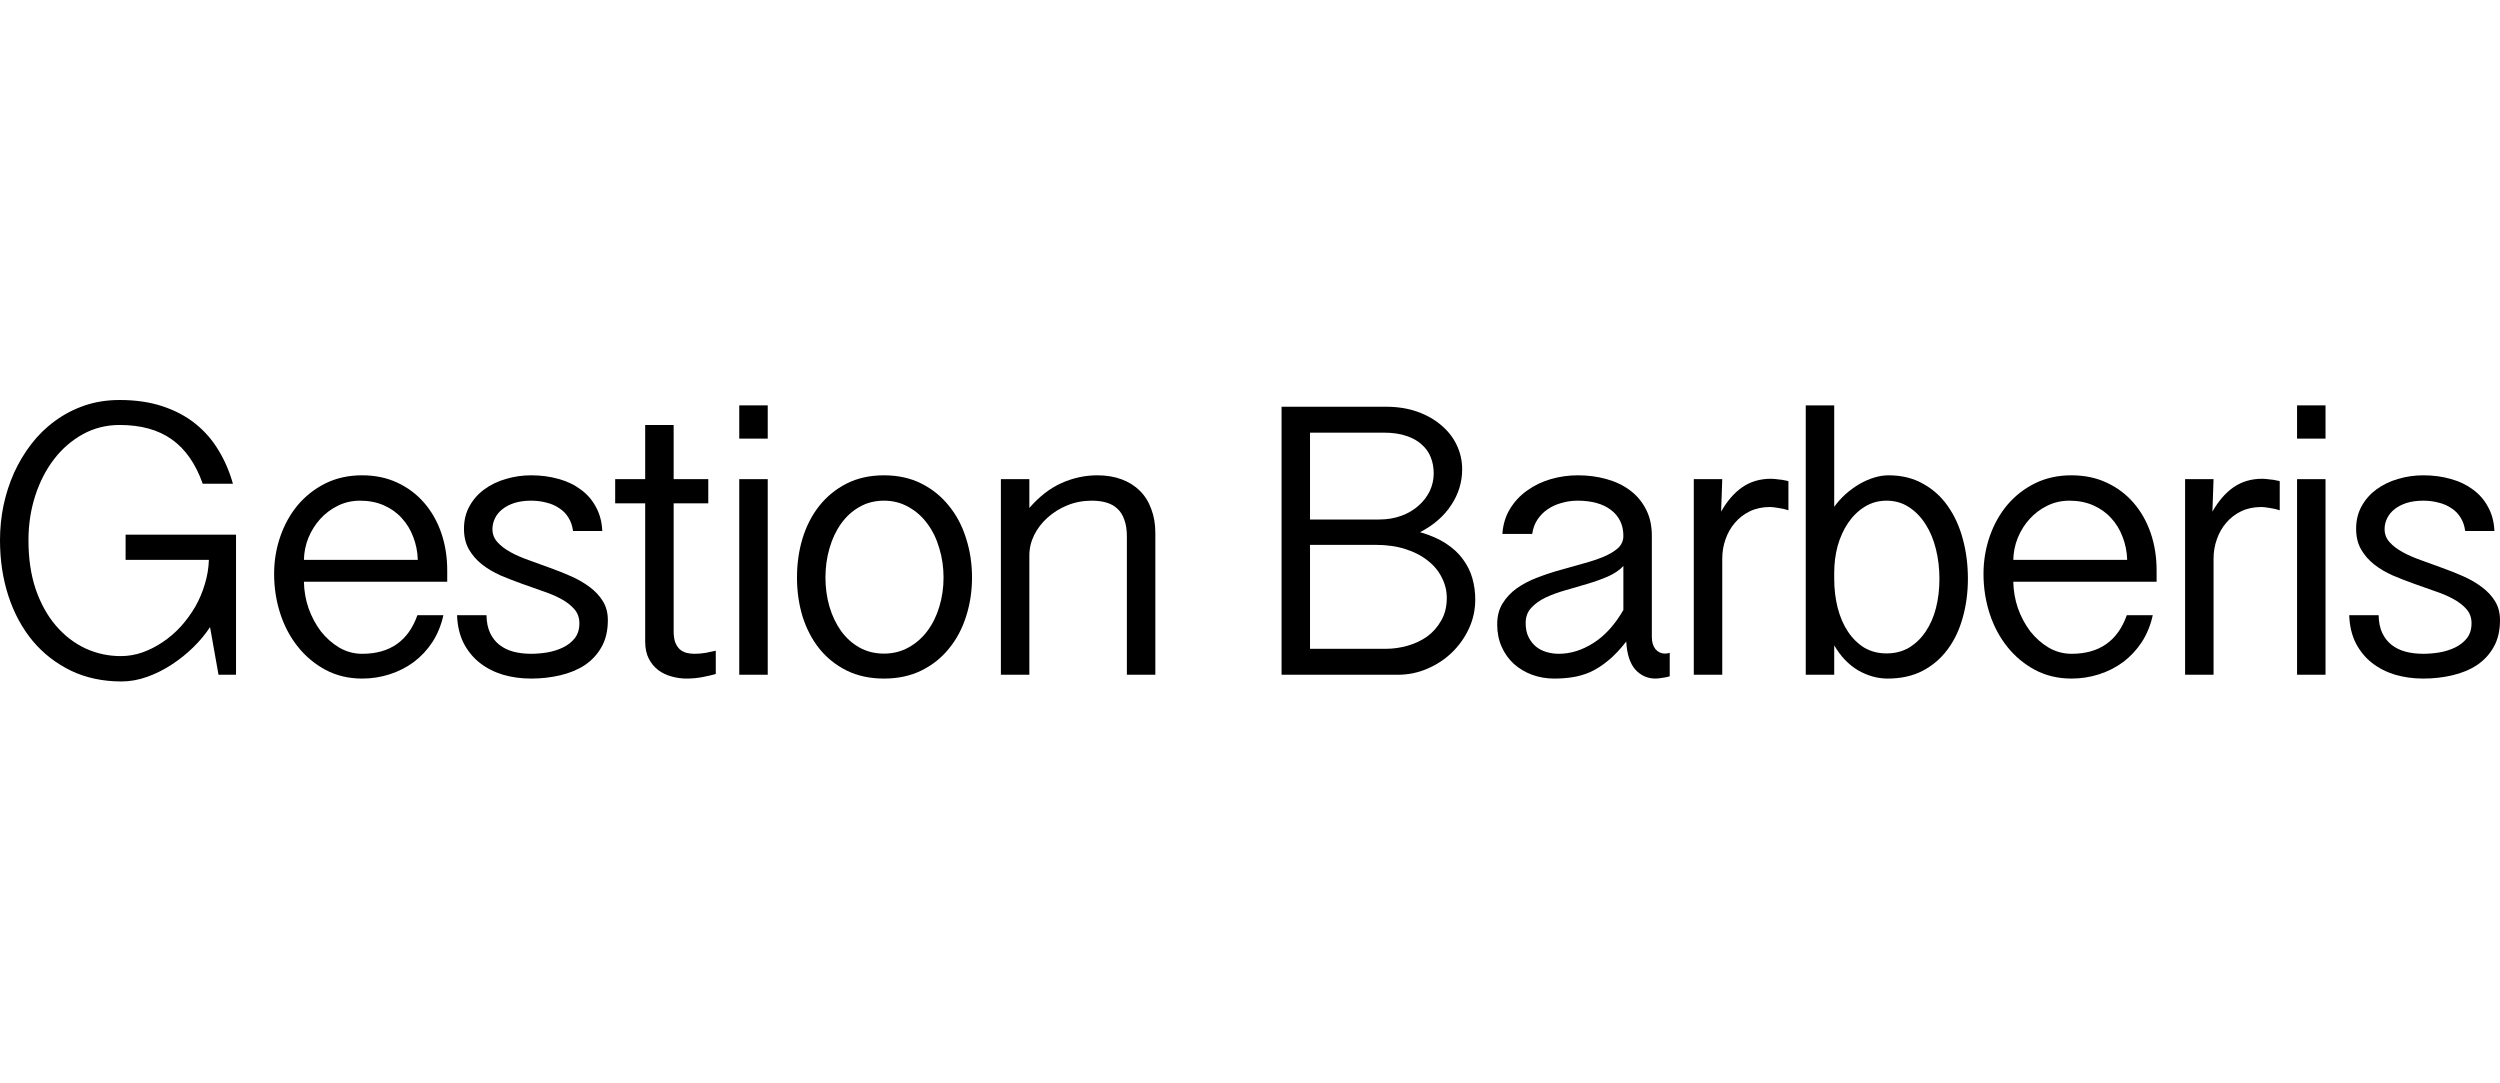 <svg width="300" height="130" viewBox="0 0 300 130" fill="none" xmlns="http://www.w3.org/2000/svg">
<path d="M3.416 64.83C3.416 67.043 3.708 69.01 4.293 70.732C4.893 72.453 5.701 73.906 6.717 75.089C7.732 76.272 8.91 77.179 10.248 77.809C11.587 78.424 13.003 78.732 14.495 78.732C15.373 78.732 16.234 78.586 17.081 78.294C17.942 77.986 18.758 77.571 19.527 77.049C20.312 76.526 21.035 75.904 21.697 75.181C22.359 74.444 22.936 73.652 23.428 72.807C23.921 71.946 24.305 71.039 24.582 70.086C24.875 69.133 25.036 68.165 25.067 67.181H15.072V64.161H28.322V80.968H26.221L25.205 75.25C24.667 76.08 23.997 76.887 23.197 77.671C22.413 78.44 21.551 79.131 20.612 79.746C19.674 80.361 18.689 80.853 17.658 81.222C16.627 81.59 15.603 81.775 14.588 81.775C12.341 81.775 10.318 81.344 8.517 80.484C6.717 79.608 5.186 78.417 3.924 76.91C2.662 75.389 1.693 73.598 1.016 71.539C0.339 69.464 0 67.227 0 64.83C0 63.431 0.138 62.048 0.415 60.68C0.708 59.297 1.131 57.983 1.685 56.738C2.254 55.493 2.947 54.34 3.762 53.279C4.593 52.204 5.54 51.281 6.601 50.513C7.663 49.729 8.84 49.114 10.133 48.669C11.425 48.223 12.834 48 14.357 48C16.265 48 17.965 48.246 19.458 48.738C20.966 49.23 22.282 49.921 23.405 50.813C24.528 51.704 25.459 52.765 26.198 53.994C26.952 55.224 27.537 56.576 27.952 58.052H24.328C23.482 55.654 22.243 53.879 20.612 52.726C18.996 51.573 16.911 50.997 14.357 50.997C12.757 50.997 11.287 51.366 9.948 52.104C8.61 52.841 7.455 53.84 6.486 55.101C5.517 56.361 4.763 57.829 4.224 59.504C3.685 61.179 3.416 62.955 3.416 64.83Z" fill="black"/>
<path d="M36.471 69.81C36.487 70.885 36.671 71.946 37.025 72.991C37.395 74.021 37.887 74.943 38.502 75.758C39.133 76.557 39.872 77.21 40.718 77.717C41.565 78.209 42.48 78.455 43.465 78.455C46.789 78.455 48.997 76.91 50.09 73.821H53.206C52.944 75.02 52.505 76.096 51.89 77.049C51.274 77.986 50.528 78.785 49.651 79.446C48.774 80.092 47.804 80.584 46.743 80.922C45.681 81.26 44.588 81.429 43.465 81.429C41.849 81.429 40.388 81.083 39.08 80.392C37.787 79.7 36.679 78.778 35.756 77.625C34.832 76.472 34.125 75.143 33.632 73.637C33.14 72.115 32.894 70.524 32.894 68.864C32.894 67.312 33.14 65.821 33.632 64.392C34.125 62.962 34.825 61.702 35.733 60.611C36.656 59.52 37.764 58.651 39.056 58.006C40.364 57.36 41.826 57.037 43.442 57.037C45.011 57.037 46.419 57.329 47.666 57.913C48.928 58.498 50.005 59.304 50.897 60.334C51.79 61.364 52.475 62.57 52.952 63.954C53.429 65.337 53.667 66.835 53.667 68.449V69.81H36.471ZM50.136 67.181C50.105 66.198 49.92 65.275 49.582 64.415C49.259 63.554 48.797 62.801 48.197 62.156C47.612 61.51 46.897 61.003 46.05 60.634C45.204 60.265 44.258 60.081 43.211 60.081C42.257 60.081 41.372 60.28 40.557 60.68C39.741 61.08 39.033 61.61 38.433 62.271C37.833 62.932 37.356 63.692 37.002 64.553C36.664 65.398 36.487 66.275 36.471 67.181H50.136Z" fill="black"/>
<path d="M58.378 73.821C58.393 74.666 58.539 75.381 58.816 75.965C59.093 76.549 59.47 77.026 59.947 77.394C60.424 77.763 60.978 78.032 61.609 78.201C62.256 78.371 62.963 78.455 63.733 78.455C64.348 78.455 64.995 78.401 65.672 78.294C66.364 78.171 66.995 77.971 67.564 77.694C68.134 77.418 68.603 77.049 68.972 76.588C69.342 76.111 69.526 75.512 69.526 74.789C69.526 74.128 69.326 73.567 68.926 73.106C68.526 72.645 68.003 72.238 67.357 71.885C66.71 71.531 65.972 71.216 65.141 70.939C64.31 70.647 63.464 70.347 62.602 70.04C61.74 69.733 60.894 69.402 60.063 69.049C59.232 68.68 58.493 68.242 57.847 67.735C57.201 67.227 56.677 66.628 56.277 65.936C55.877 65.245 55.677 64.415 55.677 63.447C55.677 62.432 55.9 61.525 56.347 60.726C56.793 59.927 57.385 59.258 58.124 58.72C58.878 58.167 59.74 57.752 60.709 57.475C61.678 57.183 62.686 57.037 63.733 57.037C64.918 57.037 66.018 57.183 67.034 57.475C68.049 57.752 68.934 58.175 69.688 58.743C70.457 59.297 71.065 59.996 71.511 60.841C71.973 61.671 72.227 62.632 72.273 63.723H68.765C68.688 63.108 68.503 62.57 68.211 62.109C67.934 61.648 67.564 61.272 67.103 60.98C66.656 60.672 66.141 60.449 65.556 60.311C64.987 60.157 64.379 60.081 63.733 60.081C62.979 60.081 62.309 60.173 61.725 60.357C61.155 60.542 60.671 60.795 60.27 61.118C59.886 61.425 59.593 61.787 59.393 62.202C59.193 62.617 59.093 63.047 59.093 63.493C59.093 64.092 59.293 64.615 59.694 65.06C60.094 65.506 60.617 65.906 61.263 66.259C61.909 66.613 62.648 66.935 63.479 67.227C64.31 67.519 65.156 67.827 66.018 68.15C66.88 68.457 67.726 68.795 68.557 69.164C69.388 69.533 70.126 69.963 70.773 70.455C71.419 70.931 71.942 71.493 72.342 72.138C72.742 72.784 72.942 73.544 72.942 74.421C72.942 75.681 72.689 76.757 72.181 77.648C71.688 78.524 71.019 79.246 70.173 79.815C69.326 80.368 68.341 80.776 67.218 81.037C66.11 81.298 64.948 81.429 63.733 81.429C62.548 81.429 61.425 81.275 60.363 80.968C59.301 80.645 58.37 80.169 57.57 79.538C56.77 78.908 56.123 78.117 55.631 77.164C55.154 76.211 54.892 75.097 54.846 73.821H58.378Z" fill="black"/>
<path d="M80.838 50.997V57.498H84.993V60.403H80.838V75.781C80.838 76.288 80.9 76.718 81.023 77.072C81.162 77.41 81.338 77.686 81.554 77.902C81.785 78.102 82.054 78.248 82.362 78.34C82.669 78.417 83 78.455 83.354 78.455C83.785 78.455 84.231 78.417 84.693 78.34C85.155 78.248 85.555 78.163 85.893 78.086V80.876C85.493 80.999 84.97 81.122 84.324 81.245C83.693 81.368 83.039 81.429 82.362 81.429C81.777 81.429 81.185 81.344 80.584 81.175C80 81.022 79.469 80.768 78.992 80.415C78.53 80.061 78.153 79.608 77.861 79.054C77.568 78.486 77.422 77.794 77.422 76.98V60.403H73.821V57.498H77.422V50.997H80.838Z" fill="black"/>
<path d="M92.127 48.645V52.634H88.711V48.645H92.127ZM92.127 57.498V80.968H88.711V57.498H92.127Z" fill="black"/>
<path d="M95.638 69.302C95.638 67.642 95.861 66.075 96.307 64.599C96.769 63.108 97.438 61.81 98.315 60.703C99.207 59.581 100.3 58.69 101.593 58.029C102.901 57.368 104.393 57.037 106.071 57.037C107.763 57.037 109.264 57.368 110.572 58.029C111.879 58.69 112.98 59.581 113.872 60.703C114.78 61.81 115.465 63.108 115.927 64.599C116.404 66.075 116.642 67.642 116.642 69.302C116.642 70.947 116.404 72.507 115.927 73.982C115.465 75.442 114.78 76.726 113.872 77.832C112.98 78.939 111.879 79.815 110.572 80.461C109.264 81.106 107.763 81.429 106.071 81.429C104.393 81.429 102.901 81.106 101.593 80.461C100.3 79.815 99.207 78.939 98.315 77.832C97.438 76.726 96.769 75.442 96.307 73.982C95.861 72.507 95.638 70.947 95.638 69.302ZM99.054 69.302C99.054 70.532 99.215 71.7 99.538 72.807C99.862 73.898 100.323 74.866 100.923 75.712C101.523 76.541 102.254 77.202 103.116 77.694C103.993 78.186 104.978 78.432 106.071 78.432C107.163 78.432 108.148 78.186 109.025 77.694C109.918 77.202 110.672 76.541 111.287 75.712C111.918 74.866 112.395 73.898 112.718 72.807C113.057 71.7 113.226 70.532 113.226 69.302C113.226 68.073 113.057 66.905 112.718 65.798C112.395 64.676 111.918 63.692 111.287 62.847C110.672 62.002 109.918 61.333 109.025 60.841C108.148 60.334 107.163 60.081 106.071 60.081C104.978 60.081 103.993 60.334 103.116 60.841C102.254 61.333 101.523 62.002 100.923 62.847C100.323 63.692 99.862 64.676 99.538 65.798C99.215 66.905 99.054 68.073 99.054 69.302Z" fill="black"/>
<path d="M120.106 57.498H123.522V60.957C124.723 59.573 126.015 58.574 127.4 57.959C128.785 57.345 130.208 57.037 131.67 57.037C132.763 57.037 133.74 57.199 134.602 57.522C135.463 57.844 136.194 58.305 136.794 58.905C137.395 59.504 137.848 60.234 138.156 61.095C138.479 61.94 138.641 62.893 138.641 63.954V80.968H135.225V64.392C135.225 63.593 135.125 62.924 134.925 62.386C134.74 61.833 134.463 61.387 134.094 61.049C133.74 60.711 133.301 60.465 132.778 60.311C132.255 60.157 131.67 60.081 131.024 60.081C129.978 60.081 129 60.265 128.093 60.634C127.185 61.003 126.392 61.495 125.715 62.109C125.038 62.709 124.499 63.408 124.099 64.207C123.715 64.991 123.522 65.806 123.522 66.651V80.968H120.106V57.498Z" fill="black"/>
<path d="M153.786 48.807H166.297C167.697 48.807 168.959 49.007 170.082 49.406C171.205 49.806 172.167 50.352 172.967 51.043C173.768 51.719 174.383 52.511 174.814 53.418C175.245 54.325 175.46 55.293 175.46 56.323C175.46 57.86 175.022 59.289 174.145 60.611C173.283 61.933 172.036 63.016 170.405 63.861C171.636 64.215 172.675 64.668 173.521 65.222C174.368 65.775 175.045 66.405 175.553 67.112C176.076 67.819 176.453 68.58 176.684 69.395C176.914 70.209 177.03 71.055 177.03 71.931C177.03 73.175 176.776 74.344 176.268 75.435C175.76 76.526 175.076 77.487 174.214 78.317C173.367 79.131 172.383 79.777 171.259 80.253C170.151 80.73 168.99 80.968 167.774 80.968H153.786V48.807ZM157.202 62.34H165.489C166.458 62.34 167.343 62.194 168.143 61.902C168.943 61.61 169.628 61.21 170.198 60.703C170.782 60.196 171.236 59.612 171.559 58.951C171.883 58.275 172.044 57.56 172.044 56.807C172.044 56.115 171.929 55.477 171.698 54.893C171.467 54.294 171.105 53.779 170.613 53.349C170.136 52.903 169.521 52.557 168.767 52.311C168.012 52.05 167.12 51.919 166.089 51.919H157.202V62.34ZM157.202 77.856H166.32C167.182 77.856 168.043 77.733 168.905 77.487C169.782 77.241 170.567 76.872 171.259 76.38C171.952 75.873 172.513 75.235 172.944 74.467C173.391 73.698 173.614 72.791 173.614 71.746C173.614 70.885 173.414 70.071 173.014 69.302C172.629 68.519 172.067 67.842 171.329 67.274C170.605 66.689 169.713 66.228 168.651 65.89C167.605 65.552 166.412 65.383 165.073 65.383H157.202V77.856Z" fill="black"/>
<path d="M200.367 81.152C200.152 81.229 199.867 81.291 199.513 81.337C199.175 81.398 198.89 81.429 198.659 81.429C197.705 81.429 196.897 81.068 196.236 80.346C195.59 79.608 195.228 78.486 195.151 76.98C194.412 77.932 193.681 78.701 192.958 79.285C192.25 79.869 191.542 80.322 190.835 80.645C190.127 80.953 189.411 81.16 188.688 81.268C187.98 81.375 187.257 81.429 186.518 81.429C185.564 81.429 184.672 81.275 183.841 80.968C183.01 80.66 182.279 80.222 181.648 79.654C181.033 79.085 180.548 78.401 180.194 77.602C179.84 76.803 179.663 75.911 179.663 74.928C179.663 73.944 179.878 73.106 180.309 72.415C180.74 71.708 181.31 71.101 182.017 70.593C182.741 70.086 183.548 69.663 184.441 69.325C185.349 68.972 186.272 68.665 187.211 68.403C188.165 68.127 189.096 67.865 190.004 67.619C190.912 67.374 191.719 67.105 192.427 66.812C193.151 66.505 193.728 66.159 194.158 65.775C194.589 65.375 194.805 64.884 194.805 64.299C194.805 63.623 194.674 63.024 194.412 62.501C194.151 61.979 193.781 61.541 193.304 61.187C192.827 60.818 192.25 60.542 191.573 60.357C190.896 60.173 190.15 60.081 189.334 60.081C188.642 60.081 187.988 60.173 187.372 60.357C186.757 60.526 186.203 60.78 185.71 61.118C185.218 61.456 184.81 61.871 184.487 62.363C184.164 62.855 183.956 63.423 183.864 64.069H180.286C180.363 62.932 180.671 61.925 181.209 61.049C181.748 60.173 182.433 59.443 183.264 58.859C184.095 58.259 185.033 57.806 186.08 57.498C187.142 57.191 188.226 57.037 189.334 57.037C190.535 57.037 191.666 57.183 192.727 57.475C193.805 57.767 194.751 58.213 195.566 58.813C196.382 59.412 197.028 60.173 197.505 61.095C197.982 62.002 198.221 63.07 198.221 64.299V76.449C198.221 77.049 198.367 77.533 198.659 77.902C198.967 78.255 199.344 78.432 199.79 78.432C199.99 78.432 200.183 78.401 200.367 78.34V81.152ZM194.805 67.919C194.328 68.426 193.704 68.849 192.935 69.187C192.181 69.51 191.366 69.802 190.488 70.063C189.627 70.324 188.757 70.578 187.88 70.824C187.003 71.07 186.203 71.362 185.48 71.7C184.772 72.038 184.195 72.453 183.748 72.945C183.302 73.421 183.079 74.028 183.079 74.766C183.079 75.427 183.195 75.988 183.425 76.449C183.656 76.91 183.956 77.295 184.326 77.602C184.695 77.894 185.118 78.109 185.595 78.248C186.072 78.386 186.557 78.455 187.049 78.455C188.465 78.455 189.85 78.025 191.204 77.164C192.573 76.303 193.774 74.981 194.805 73.199V67.919Z" fill="black"/>
<path d="M203.255 57.498H206.671L206.532 61.395C207.255 60.119 208.102 59.143 209.071 58.467C210.056 57.791 211.202 57.452 212.51 57.452C212.618 57.452 212.764 57.46 212.949 57.475C213.149 57.491 213.349 57.514 213.549 57.545C213.765 57.56 213.965 57.591 214.149 57.637C214.349 57.667 214.503 57.706 214.611 57.752V61.233C214.257 61.11 213.857 61.018 213.411 60.957C212.964 60.88 212.633 60.841 212.418 60.841C211.51 60.841 210.702 61.01 209.994 61.349C209.287 61.687 208.686 62.148 208.194 62.732C207.702 63.3 207.325 63.961 207.063 64.715C206.801 65.452 206.671 66.228 206.671 67.043V80.968H203.255V57.498Z" fill="black"/>
<path d="M216.69 48.645H220.106V60.818C220.506 60.265 220.96 59.758 221.468 59.297C221.991 58.836 222.537 58.436 223.107 58.098C223.692 57.76 224.284 57.498 224.884 57.314C225.484 57.13 226.061 57.037 226.615 57.037C228.2 57.037 229.585 57.376 230.77 58.052C231.97 58.713 232.963 59.612 233.748 60.749C234.548 61.886 235.148 63.208 235.548 64.715C235.948 66.205 236.148 67.781 236.148 69.441C236.148 71.101 235.94 72.661 235.525 74.121C235.125 75.581 234.517 76.856 233.701 77.948C232.901 79.024 231.901 79.877 230.701 80.507C229.501 81.122 228.108 81.429 226.523 81.429C225.307 81.429 224.122 81.099 222.968 80.438C221.83 79.761 220.876 78.762 220.106 77.441V80.968H216.69V48.645ZM220.106 69.441C220.106 70.686 220.245 71.854 220.522 72.945C220.799 74.021 221.206 74.966 221.745 75.781C222.284 76.595 222.938 77.241 223.707 77.717C224.492 78.178 225.384 78.409 226.384 78.409C227.4 78.409 228.3 78.178 229.085 77.717C229.87 77.241 230.531 76.603 231.07 75.804C231.624 74.989 232.04 74.044 232.316 72.968C232.593 71.877 232.732 70.709 232.732 69.464C232.732 68.219 232.593 67.035 232.316 65.913C232.04 64.776 231.624 63.777 231.07 62.916C230.531 62.056 229.87 61.372 229.085 60.864C228.3 60.342 227.4 60.081 226.384 60.081C225.415 60.081 224.538 60.327 223.753 60.818C222.984 61.295 222.322 61.94 221.768 62.755C221.229 63.554 220.814 64.469 220.522 65.498C220.245 66.528 220.106 67.596 220.106 68.703V69.441Z" fill="black"/>
<path d="M241.597 69.81C241.613 70.885 241.797 71.946 242.151 72.991C242.521 74.021 243.013 74.943 243.628 75.758C244.259 76.557 244.998 77.21 245.844 77.717C246.691 78.209 247.606 78.455 248.591 78.455C251.915 78.455 254.123 76.91 255.216 73.821H258.332C258.07 75.02 257.631 76.096 257.016 77.049C256.4 77.986 255.654 78.785 254.777 79.446C253.9 80.092 252.93 80.584 251.869 80.922C250.807 81.26 249.714 81.429 248.591 81.429C246.975 81.429 245.513 81.083 244.206 80.392C242.913 79.7 241.805 78.778 240.882 77.625C239.958 76.472 239.251 75.143 238.758 73.637C238.266 72.115 238.02 70.524 238.02 68.864C238.02 67.312 238.266 65.821 238.758 64.392C239.251 62.962 239.951 61.702 240.859 60.611C241.782 59.52 242.89 58.651 244.182 58.006C245.49 57.36 246.952 57.037 248.568 57.037C250.138 57.037 251.546 57.329 252.792 57.913C254.054 58.498 255.131 59.304 256.023 60.334C256.916 61.364 257.601 62.57 258.078 63.954C258.555 65.337 258.793 66.835 258.793 68.449V69.81H241.597ZM255.262 67.181C255.231 66.198 255.046 65.275 254.708 64.415C254.385 63.554 253.923 62.801 253.323 62.156C252.738 61.51 252.023 61.003 251.176 60.634C250.33 60.265 249.384 60.081 248.337 60.081C247.383 60.081 246.498 60.28 245.683 60.68C244.867 61.08 244.159 61.61 243.559 62.271C242.959 62.932 242.482 63.692 242.128 64.553C241.79 65.398 241.613 66.275 241.597 67.181H255.262Z" fill="black"/>
<path d="M262.211 57.498H265.627L265.489 61.395C266.212 60.119 267.058 59.143 268.028 58.467C269.013 57.791 270.159 57.452 271.467 57.452C271.575 57.452 271.721 57.46 271.906 57.475C272.106 57.491 272.306 57.514 272.506 57.545C272.721 57.56 272.921 57.591 273.106 57.637C273.306 57.667 273.46 57.706 273.568 57.752V61.233C273.214 61.11 272.814 61.018 272.367 60.957C271.921 60.88 271.59 60.841 271.375 60.841C270.467 60.841 269.659 61.01 268.951 61.349C268.243 61.687 267.643 62.148 267.151 62.732C266.658 63.3 266.281 63.961 266.02 64.715C265.758 65.452 265.627 66.228 265.627 67.043V80.968H262.211V57.498Z" fill="black"/>
<path d="M279.063 48.645V52.634H275.647V48.645H279.063ZM279.063 57.498V80.968H275.647V57.498H279.063Z" fill="black"/>
<path d="M285.435 73.821C285.451 74.666 285.597 75.381 285.874 75.965C286.151 76.549 286.528 77.026 287.005 77.394C287.482 77.763 288.036 78.032 288.667 78.201C289.313 78.371 290.021 78.455 290.79 78.455C291.406 78.455 292.052 78.401 292.729 78.294C293.422 78.171 294.053 77.971 294.622 77.694C295.191 77.418 295.661 77.049 296.03 76.588C296.399 76.111 296.584 75.512 296.584 74.789C296.584 74.128 296.384 73.567 295.984 73.106C295.584 72.645 295.06 72.238 294.414 71.885C293.768 71.531 293.029 71.216 292.198 70.939C291.367 70.647 290.521 70.347 289.659 70.04C288.798 69.733 287.951 69.402 287.12 69.049C286.289 68.68 285.551 68.242 284.904 67.735C284.258 67.227 283.735 66.628 283.335 65.936C282.935 65.245 282.735 64.415 282.735 63.447C282.735 62.432 282.958 61.525 283.404 60.726C283.85 59.927 284.443 59.258 285.181 58.72C285.935 58.167 286.797 57.752 287.767 57.475C288.736 57.183 289.744 57.037 290.79 57.037C291.975 57.037 293.075 57.183 294.091 57.475C295.107 57.752 295.991 58.175 296.745 58.743C297.515 59.297 298.123 59.996 298.569 60.841C299.031 61.671 299.284 62.632 299.331 63.723H295.822C295.745 63.108 295.561 62.57 295.268 62.109C294.991 61.648 294.622 61.272 294.16 60.98C293.714 60.672 293.199 60.449 292.614 60.311C292.044 60.157 291.437 60.081 290.79 60.081C290.036 60.081 289.367 60.173 288.782 60.357C288.213 60.542 287.728 60.795 287.328 61.118C286.943 61.425 286.651 61.787 286.451 62.202C286.251 62.617 286.151 63.047 286.151 63.493C286.151 64.092 286.351 64.615 286.751 65.06C287.151 65.506 287.674 65.906 288.321 66.259C288.967 66.613 289.705 66.935 290.536 67.227C291.367 67.519 292.214 67.827 293.075 68.15C293.937 68.457 294.783 68.795 295.614 69.164C296.445 69.533 297.184 69.963 297.83 70.455C298.477 70.931 299 71.493 299.4 72.138C299.8 72.784 300 73.544 300 74.421C300 75.681 299.746 76.757 299.238 77.648C298.746 78.524 298.077 79.246 297.23 79.815C296.384 80.368 295.399 80.776 294.276 81.037C293.168 81.298 292.006 81.429 290.79 81.429C289.605 81.429 288.482 81.275 287.42 80.968C286.359 80.645 285.428 80.169 284.627 79.538C283.827 78.908 283.181 78.117 282.689 77.164C282.212 76.211 281.95 75.097 281.904 73.821H285.435Z" fill="black"/>
</svg>
